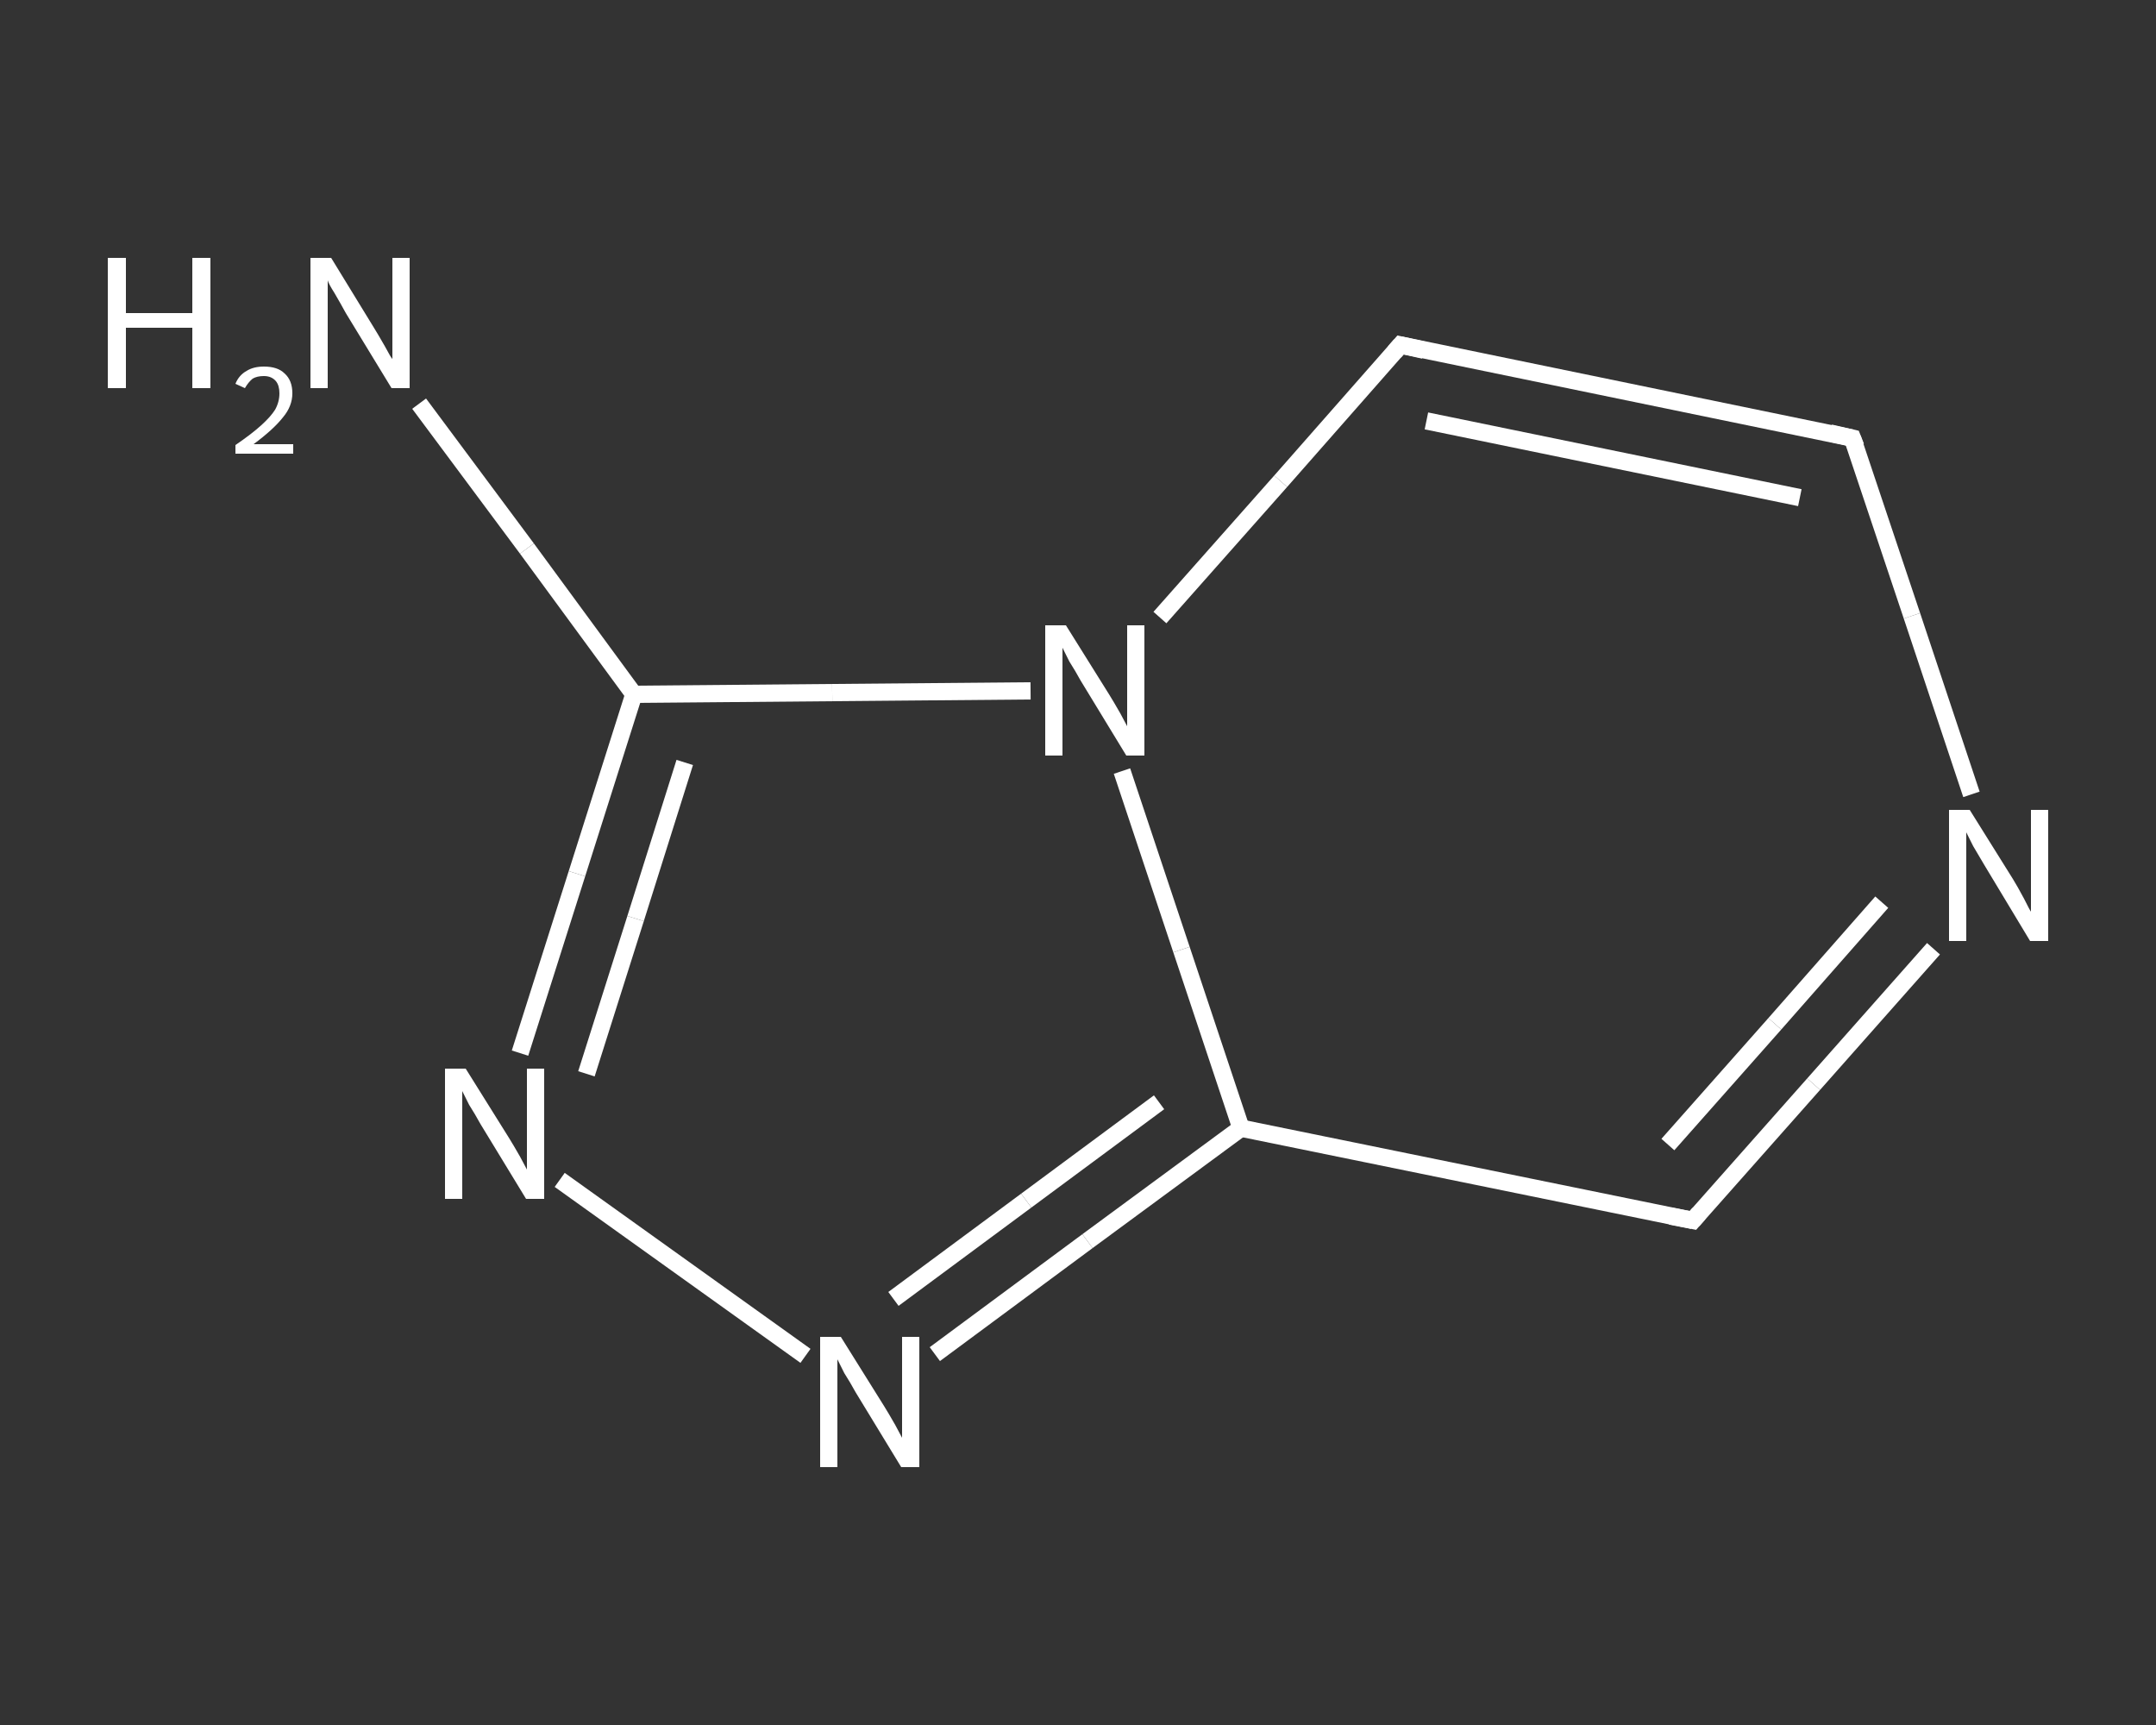 <?xml version='1.0' encoding='iso-8859-1'?>
<svg version='1.1' baseProfile='full'
              xmlns='http://www.w3.org/2000/svg'
                      xmlns:rdkit='http://www.rdkit.org/xml'
                      xmlns:xlink='http://www.w3.org/1999/xlink'
                  xml:space='preserve'
width='250px' height='200px' viewBox='0 0 250 200'>
<rect x="0" y="0" width="250" height="200" fill="#333333" stroke="none"/>
<!-- END OF HEADER -->
<rect style='opacity:1.0;fill:transparent;stroke:none' width='250.0' height='200.0' x='0.0' y='0.0'> </rect>
<path class='bond-0 atom-0 atom-1' d='M 48.6,46.8 L 61.1,63.6' style='fill:none;fill-rule:evenodd;stroke:#FFFFFF;stroke-width:2.0px;stroke-linecap:butt;stroke-linejoin:miter;stroke-opacity:1' />
<path class='bond-0 atom-0 atom-1' d='M 61.1,63.6 L 73.5,80.5' style='fill:none;fill-rule:evenodd;stroke:#FFFFFF;stroke-width:2.0px;stroke-linecap:butt;stroke-linejoin:miter;stroke-opacity:1' />
<path class='bond-1 atom-1 atom-2' d='M 73.5,80.5 L 66.9,101.3' style='fill:none;fill-rule:evenodd;stroke:#FFFFFF;stroke-width:2.0px;stroke-linecap:butt;stroke-linejoin:miter;stroke-opacity:1' />
<path class='bond-1 atom-1 atom-2' d='M 66.9,101.3 L 60.3,122.1' style='fill:none;fill-rule:evenodd;stroke:#FFFFFF;stroke-width:2.0px;stroke-linecap:butt;stroke-linejoin:miter;stroke-opacity:1' />
<path class='bond-1 atom-1 atom-2' d='M 79.4,88.4 L 73.7,106.5' style='fill:none;fill-rule:evenodd;stroke:#FFFFFF;stroke-width:2.0px;stroke-linecap:butt;stroke-linejoin:miter;stroke-opacity:1' />
<path class='bond-1 atom-1 atom-2' d='M 73.7,106.5 L 68.0,124.5' style='fill:none;fill-rule:evenodd;stroke:#FFFFFF;stroke-width:2.0px;stroke-linecap:butt;stroke-linejoin:miter;stroke-opacity:1' />
<path class='bond-2 atom-2 atom-3' d='M 64.9,136.8 L 93.4,157.2' style='fill:none;fill-rule:evenodd;stroke:#FFFFFF;stroke-width:2.0px;stroke-linecap:butt;stroke-linejoin:miter;stroke-opacity:1' />
<path class='bond-3 atom-3 atom-4' d='M 108.4,157.0 L 126.1,143.9' style='fill:none;fill-rule:evenodd;stroke:#FFFFFF;stroke-width:2.0px;stroke-linecap:butt;stroke-linejoin:miter;stroke-opacity:1' />
<path class='bond-3 atom-3 atom-4' d='M 126.1,143.9 L 143.9,130.8' style='fill:none;fill-rule:evenodd;stroke:#FFFFFF;stroke-width:2.0px;stroke-linecap:butt;stroke-linejoin:miter;stroke-opacity:1' />
<path class='bond-3 atom-3 atom-4' d='M 103.6,150.6 L 119.0,139.2' style='fill:none;fill-rule:evenodd;stroke:#FFFFFF;stroke-width:2.0px;stroke-linecap:butt;stroke-linejoin:miter;stroke-opacity:1' />
<path class='bond-3 atom-3 atom-4' d='M 119.0,139.2 L 134.4,127.8' style='fill:none;fill-rule:evenodd;stroke:#FFFFFF;stroke-width:2.0px;stroke-linecap:butt;stroke-linejoin:miter;stroke-opacity:1' />
<path class='bond-4 atom-4 atom-5' d='M 143.9,130.8 L 196.3,141.5' style='fill:none;fill-rule:evenodd;stroke:#FFFFFF;stroke-width:2.0px;stroke-linecap:butt;stroke-linejoin:miter;stroke-opacity:1' />
<path class='bond-5 atom-5 atom-6' d='M 196.3,141.5 L 210.3,125.7' style='fill:none;fill-rule:evenodd;stroke:#FFFFFF;stroke-width:2.0px;stroke-linecap:butt;stroke-linejoin:miter;stroke-opacity:1' />
<path class='bond-5 atom-5 atom-6' d='M 210.3,125.7 L 224.2,110.0' style='fill:none;fill-rule:evenodd;stroke:#FFFFFF;stroke-width:2.0px;stroke-linecap:butt;stroke-linejoin:miter;stroke-opacity:1' />
<path class='bond-5 atom-5 atom-6' d='M 193.4,132.7 L 205.8,118.7' style='fill:none;fill-rule:evenodd;stroke:#FFFFFF;stroke-width:2.0px;stroke-linecap:butt;stroke-linejoin:miter;stroke-opacity:1' />
<path class='bond-5 atom-5 atom-6' d='M 205.8,118.7 L 218.2,104.6' style='fill:none;fill-rule:evenodd;stroke:#FFFFFF;stroke-width:2.0px;stroke-linecap:butt;stroke-linejoin:miter;stroke-opacity:1' />
<path class='bond-6 atom-6 atom-7' d='M 228.6,92.1 L 221.7,71.4' style='fill:none;fill-rule:evenodd;stroke:#FFFFFF;stroke-width:2.0px;stroke-linecap:butt;stroke-linejoin:miter;stroke-opacity:1' />
<path class='bond-6 atom-6 atom-7' d='M 221.7,71.4 L 214.8,50.8' style='fill:none;fill-rule:evenodd;stroke:#FFFFFF;stroke-width:2.0px;stroke-linecap:butt;stroke-linejoin:miter;stroke-opacity:1' />
<path class='bond-7 atom-7 atom-8' d='M 214.8,50.8 L 162.4,40.0' style='fill:none;fill-rule:evenodd;stroke:#FFFFFF;stroke-width:2.0px;stroke-linecap:butt;stroke-linejoin:miter;stroke-opacity:1' />
<path class='bond-7 atom-7 atom-8' d='M 208.7,57.7 L 165.4,48.8' style='fill:none;fill-rule:evenodd;stroke:#FFFFFF;stroke-width:2.0px;stroke-linecap:butt;stroke-linejoin:miter;stroke-opacity:1' />
<path class='bond-8 atom-8 atom-9' d='M 162.4,40.0 L 148.5,55.8' style='fill:none;fill-rule:evenodd;stroke:#FFFFFF;stroke-width:2.0px;stroke-linecap:butt;stroke-linejoin:miter;stroke-opacity:1' />
<path class='bond-8 atom-8 atom-9' d='M 148.5,55.8 L 134.5,71.6' style='fill:none;fill-rule:evenodd;stroke:#FFFFFF;stroke-width:2.0px;stroke-linecap:butt;stroke-linejoin:miter;stroke-opacity:1' />
<path class='bond-9 atom-9 atom-1' d='M 119.5,80.1 L 96.5,80.3' style='fill:none;fill-rule:evenodd;stroke:#FFFFFF;stroke-width:2.0px;stroke-linecap:butt;stroke-linejoin:miter;stroke-opacity:1' />
<path class='bond-9 atom-9 atom-1' d='M 96.5,80.3 L 73.5,80.5' style='fill:none;fill-rule:evenodd;stroke:#FFFFFF;stroke-width:2.0px;stroke-linecap:butt;stroke-linejoin:miter;stroke-opacity:1' />
<path class='bond-10 atom-9 atom-4' d='M 130.1,89.4 L 137.0,110.1' style='fill:none;fill-rule:evenodd;stroke:#FFFFFF;stroke-width:2.0px;stroke-linecap:butt;stroke-linejoin:miter;stroke-opacity:1' />
<path class='bond-10 atom-9 atom-4' d='M 137.0,110.1 L 143.9,130.8' style='fill:none;fill-rule:evenodd;stroke:#FFFFFF;stroke-width:2.0px;stroke-linecap:butt;stroke-linejoin:miter;stroke-opacity:1' />
<path d='M 193.7,141.0 L 196.3,141.5 L 197.0,140.7' style='fill:none;stroke:#FFFFFF;stroke-width:2.0px;stroke-linecap:butt;stroke-linejoin:miter;stroke-opacity:1;' />
<path d='M 215.2,51.8 L 214.8,50.8 L 212.2,50.2' style='fill:none;stroke:#FFFFFF;stroke-width:2.0px;stroke-linecap:butt;stroke-linejoin:miter;stroke-opacity:1;' />
<path d='M 165.1,40.6 L 162.4,40.0 L 161.7,40.8' style='fill:none;stroke:#FFFFFF;stroke-width:2.0px;stroke-linecap:butt;stroke-linejoin:miter;stroke-opacity:1;' />
<path class='atom-0' d='M 12.5 29.9
L 14.6 29.9
L 14.6 36.3
L 22.3 36.3
L 22.3 29.9
L 24.4 29.9
L 24.4 45.0
L 22.3 45.0
L 22.3 38.0
L 14.6 38.0
L 14.6 45.0
L 12.5 45.0
L 12.5 29.9
' fill='#FFFFFF'/>
<path class='atom-0' d='M 27.3 44.5
Q 27.7 43.5, 28.6 43.0
Q 29.4 42.5, 30.6 42.5
Q 32.2 42.5, 33.0 43.3
Q 33.9 44.1, 33.9 45.6
Q 33.9 47.1, 32.8 48.4
Q 31.7 49.8, 29.4 51.5
L 34.0 51.5
L 34.0 52.6
L 27.3 52.6
L 27.3 51.6
Q 29.2 50.3, 30.3 49.3
Q 31.4 48.3, 31.9 47.5
Q 32.4 46.6, 32.4 45.6
Q 32.4 44.7, 32.0 44.2
Q 31.5 43.6, 30.6 43.6
Q 29.8 43.6, 29.3 43.9
Q 28.8 44.3, 28.4 45.0
L 27.3 44.5
' fill='#FFFFFF'/>
<path class='atom-0' d='M 38.4 29.9
L 43.3 37.9
Q 43.8 38.7, 44.6 40.1
Q 45.4 41.6, 45.5 41.6
L 45.5 29.9
L 47.5 29.9
L 47.5 45.0
L 45.4 45.0
L 40.1 36.3
Q 39.5 35.2, 38.8 34.0
Q 38.1 32.9, 38.0 32.5
L 38.0 45.0
L 36.0 45.0
L 36.0 29.9
L 38.4 29.9
' fill='#FFFFFF'/>
<path class='atom-2' d='M 54.0 123.9
L 59.0 131.9
Q 59.5 132.7, 60.3 134.1
Q 61.1 135.6, 61.1 135.6
L 61.1 123.9
L 63.1 123.9
L 63.1 139.0
L 61.0 139.0
L 55.7 130.3
Q 55.1 129.2, 54.4 128.1
Q 53.8 126.9, 53.6 126.5
L 53.6 139.0
L 51.6 139.0
L 51.6 123.9
L 54.0 123.9
' fill='#FFFFFF'/>
<path class='atom-3' d='M 97.5 155.0
L 102.5 163.0
Q 103.0 163.8, 103.8 165.2
Q 104.6 166.7, 104.6 166.7
L 104.6 155.0
L 106.6 155.0
L 106.6 170.1
L 104.5 170.1
L 99.2 161.4
Q 98.6 160.3, 97.9 159.2
Q 97.3 158.0, 97.1 157.6
L 97.1 170.1
L 95.1 170.1
L 95.1 155.0
L 97.5 155.0
' fill='#FFFFFF'/>
<path class='atom-6' d='M 228.4 93.9
L 233.4 101.9
Q 233.9 102.7, 234.7 104.2
Q 235.4 105.6, 235.5 105.7
L 235.5 93.9
L 237.5 93.9
L 237.5 109.1
L 235.4 109.1
L 230.1 100.3
Q 229.5 99.3, 228.8 98.1
Q 228.2 96.9, 228.0 96.5
L 228.0 109.1
L 226.0 109.1
L 226.0 93.9
L 228.4 93.9
' fill='#FFFFFF'/>
<path class='atom-9' d='M 123.6 72.5
L 128.6 80.5
Q 129.1 81.3, 129.9 82.7
Q 130.7 84.2, 130.7 84.2
L 130.7 72.5
L 132.7 72.5
L 132.7 87.6
L 130.6 87.6
L 125.3 78.9
Q 124.7 77.8, 124.0 76.7
Q 123.4 75.5, 123.2 75.1
L 123.2 87.6
L 121.2 87.6
L 121.2 72.5
L 123.6 72.5
' fill='#FFFFFF'/>
</svg>
